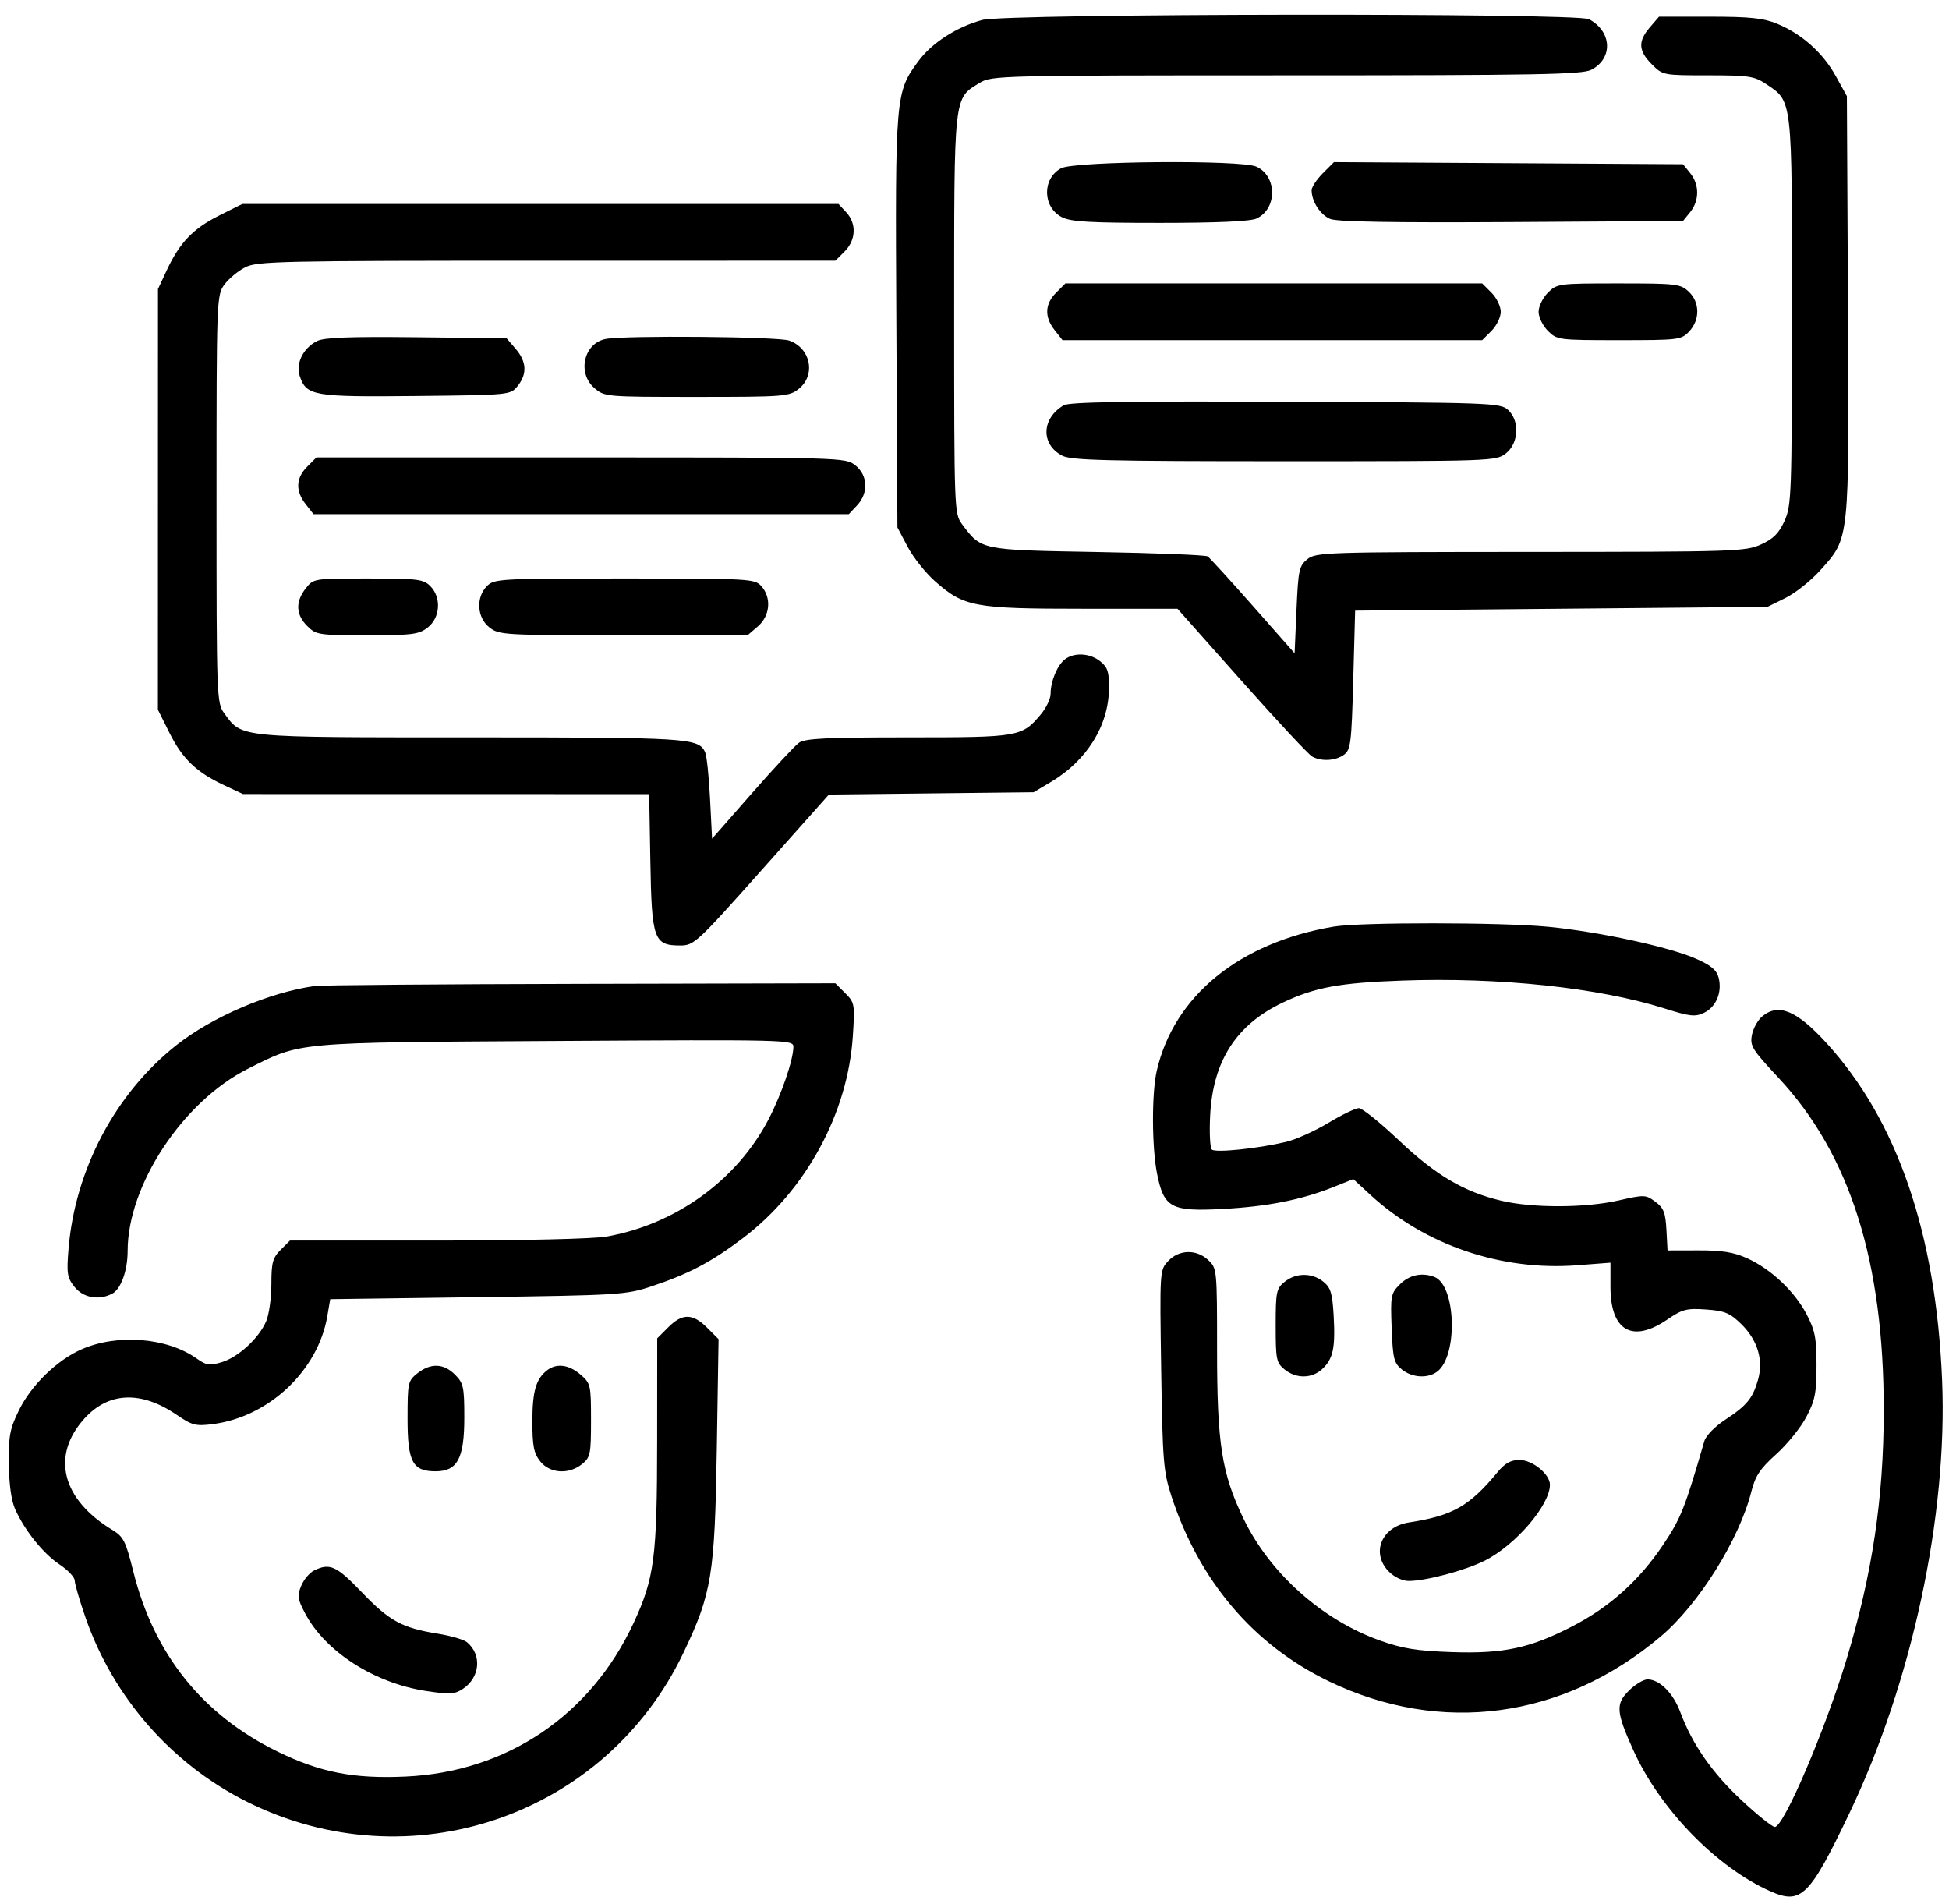 <svg width="129" height="126" viewBox="0 0 129 126" fill="none" xmlns="http://www.w3.org/2000/svg">
<path fill-rule="evenodd" clip-rule="evenodd" d="M65.014 1.321C63.32 1.778 61.677 2.837 60.789 4.043C59.262 6.117 59.249 6.268 59.327 21.289L59.398 34.904L60.075 36.187C60.447 36.893 61.27 37.926 61.904 38.484C63.808 40.161 64.493 40.288 71.653 40.288H77.935L82.182 45.067C84.518 47.696 86.621 49.949 86.856 50.074C87.48 50.408 88.402 50.353 88.957 49.948C89.399 49.625 89.454 49.176 89.568 45.003L89.693 40.413L103.338 40.288L116.984 40.162L118.167 39.579C118.818 39.259 119.853 38.438 120.465 37.757C122.432 35.57 122.392 35.944 122.312 20.231L122.241 6.362L121.497 5.019C120.645 3.481 119.238 2.23 117.609 1.565C116.71 1.197 115.81 1.104 113.145 1.104H109.806L109.201 1.807C108.405 2.731 108.438 3.363 109.328 4.253C110.055 4.98 110.079 4.985 113.046 4.985C115.735 4.985 116.118 5.042 116.884 5.554C118.649 6.733 118.611 6.398 118.605 20.633C118.6 32.74 118.575 33.458 118.113 34.475C117.742 35.294 117.373 35.663 116.554 36.034C115.532 36.498 114.805 36.521 101.301 36.526C87.725 36.532 87.094 36.552 86.529 37.01C85.985 37.449 85.927 37.72 85.812 40.361L85.687 43.235L82.933 40.111C81.418 38.393 80.066 36.913 79.929 36.822C79.791 36.731 76.503 36.601 72.623 36.532C64.855 36.394 64.964 36.416 63.67 34.683C63.164 34.005 63.154 33.733 63.154 20.803C63.154 6.13 63.108 6.541 64.856 5.476C65.633 5.002 66.259 4.987 85.136 4.986C101.741 4.985 104.72 4.931 105.323 4.619C106.779 3.866 106.698 2.084 105.17 1.27C104.365 0.842 66.615 0.89 65.014 1.321ZM70.23 11.136C68.969 11.82 68.999 13.707 70.281 14.37C70.875 14.677 72.115 14.75 76.775 14.75C80.522 14.75 82.751 14.651 83.155 14.467C84.545 13.833 84.545 11.66 83.155 11.027C82.15 10.569 71.103 10.662 70.23 11.136ZM87.553 11.468C87.147 11.875 86.814 12.38 86.814 12.591C86.814 13.333 87.387 14.218 88.043 14.49C88.5 14.679 92.233 14.743 100.051 14.695L111.395 14.624L111.873 14.033C112.484 13.278 112.484 12.215 111.873 11.46L111.395 10.869L99.843 10.799L88.292 10.729L87.553 11.468ZM14.507 14.263C12.782 15.125 11.893 16.052 11.04 17.879L10.456 19.131L10.453 33.049L10.451 46.968L11.216 48.5C12.078 50.224 13.005 51.113 14.832 51.966L16.084 52.551L29.526 52.553L42.967 52.556L43.046 57.037C43.136 62.177 43.276 62.571 45.023 62.571C45.935 62.571 46.12 62.4 50.416 57.577L54.864 52.584L61.638 52.507L68.412 52.431L69.538 51.763C71.927 50.348 73.37 48.041 73.402 45.586C73.416 44.472 73.321 44.17 72.828 43.771C72.149 43.221 71.11 43.16 70.487 43.633C69.982 44.017 69.538 45.086 69.538 45.918C69.538 46.243 69.243 46.859 68.882 47.288C67.637 48.768 67.45 48.8 60.092 48.8C54.693 48.8 53.279 48.87 52.882 49.155C52.61 49.35 51.205 50.859 49.759 52.508L47.13 55.505L46.995 52.841C46.922 51.376 46.775 49.995 46.669 49.773C46.226 48.841 45.57 48.8 31.157 48.8C15.631 48.799 16.04 48.839 14.85 47.217C14.341 46.523 14.331 46.27 14.331 33.027C14.331 19.784 14.341 19.531 14.85 18.837C15.135 18.448 15.755 17.933 16.227 17.692C17.022 17.286 18.496 17.254 36.188 17.254L55.29 17.253L55.904 16.639C56.66 15.883 56.704 14.792 56.008 14.046L55.498 13.498H35.768H16.039L14.507 14.263ZM69.903 19.37C69.151 20.121 69.118 20.976 69.807 21.851L70.326 22.511H84.214H98.103L98.718 21.896C99.056 21.558 99.332 20.99 99.332 20.633C99.332 20.277 99.056 19.708 98.718 19.37L98.103 18.756H84.31H70.517L69.903 19.37ZM102.451 19.37C102.113 19.708 101.836 20.277 101.836 20.633C101.836 20.99 102.113 21.558 102.451 21.896C103.053 22.499 103.146 22.511 107.164 22.511C111.125 22.511 111.281 22.492 111.807 21.932C112.53 21.162 112.515 19.998 111.772 19.3C111.226 18.787 110.957 18.756 107.129 18.756C103.148 18.756 103.053 18.768 102.451 19.37ZM20.974 22.574C20.039 23.058 19.553 24.078 19.852 24.93C20.298 26.199 20.78 26.279 27.561 26.207C33.759 26.142 33.782 26.14 34.258 25.55C34.902 24.755 34.86 23.935 34.133 23.088L33.529 22.386L27.561 22.32C23.1 22.271 21.436 22.335 20.974 22.574ZM40.083 22.434C38.638 22.717 38.189 24.69 39.343 25.683C40.014 26.26 40.094 26.267 46.109 26.267C51.887 26.267 52.228 26.24 52.855 25.748C54.017 24.834 53.668 23.038 52.23 22.537C51.476 22.275 41.34 22.188 40.083 22.434ZM70.415 26.816C68.928 27.678 68.873 29.415 70.307 30.157C70.904 30.465 73.218 30.523 85.015 30.523C98.799 30.523 99.025 30.515 99.674 30.004C100.529 29.332 100.597 27.835 99.807 27.119C99.304 26.664 98.648 26.64 85.098 26.584C74.696 26.541 70.782 26.603 70.415 26.816ZM20.329 30.887C19.578 31.638 19.545 32.493 20.233 33.368L20.752 34.028H38.467H56.181L56.726 33.449C57.496 32.629 57.445 31.448 56.61 30.792C55.957 30.278 55.776 30.273 38.447 30.273H20.943L20.329 30.887ZM20.233 38.944C19.545 39.819 19.578 40.675 20.329 41.425C20.92 42.017 21.07 42.04 24.301 42.04C27.319 42.04 27.726 41.987 28.318 41.521C29.145 40.871 29.223 39.531 28.477 38.785C28.023 38.331 27.643 38.285 24.364 38.285C20.76 38.285 20.751 38.286 20.233 38.944ZM32.233 38.785C31.487 39.531 31.565 40.871 32.392 41.521C33.029 42.022 33.335 42.04 41.266 42.04H49.48L50.162 41.454C50.975 40.754 51.077 39.55 50.388 38.788C49.947 38.302 49.632 38.285 41.333 38.285C33.067 38.285 32.714 38.304 32.233 38.785ZM88.274 61.324C82.039 62.377 77.706 65.905 76.564 70.861C76.222 72.344 76.233 75.933 76.585 77.687C77.037 79.937 77.513 80.191 80.93 80.009C83.879 79.853 86.142 79.405 88.255 78.56L89.572 78.034L90.689 79.064C94.31 82.401 99.369 84.124 104.402 83.734L106.593 83.564V85.177C106.593 88.075 108.041 88.905 110.349 87.331C111.353 86.646 111.632 86.573 112.918 86.663C114.15 86.749 114.489 86.888 115.238 87.615C116.323 88.666 116.73 89.998 116.363 91.301C116.015 92.539 115.62 93.021 114.185 93.96C113.508 94.403 112.91 95.015 112.808 95.369C111.508 99.841 111.257 100.474 110.084 102.228C108.511 104.58 106.559 106.338 104.107 107.611C101.284 109.077 99.517 109.457 96.078 109.337C93.765 109.256 92.83 109.105 91.326 108.567C87.494 107.198 84.038 104.109 82.303 100.502C80.857 97.497 80.555 95.558 80.555 89.289C80.555 84.021 80.546 83.931 79.975 83.395C79.195 82.662 78.041 82.687 77.322 83.453C76.758 84.054 76.756 84.081 76.856 90.651C76.948 96.683 77.006 97.397 77.529 98.999C79.363 104.62 82.958 108.853 87.941 111.261C95.357 114.845 103.449 113.76 109.906 108.315C112.425 106.191 115.114 101.897 115.918 98.713C116.182 97.67 116.495 97.2 117.566 96.237C118.294 95.582 119.191 94.472 119.56 93.769C120.135 92.673 120.231 92.185 120.231 90.362C120.231 88.543 120.135 88.049 119.566 86.966C118.768 85.446 117.218 83.988 115.637 83.27C114.758 82.871 113.985 82.746 112.425 82.75L110.371 82.755L110.297 81.388C110.236 80.25 110.114 79.941 109.565 79.532C108.93 79.06 108.839 79.056 107.137 79.444C104.935 79.945 101.457 79.956 99.392 79.469C96.9 78.881 95.032 77.782 92.582 75.46C91.35 74.292 90.161 73.337 89.941 73.337C89.721 73.337 88.81 73.777 87.918 74.315C87.025 74.853 85.764 75.419 85.115 75.573C83.251 76.014 80.451 76.303 80.209 76.079C80.088 75.967 80.038 74.938 80.099 73.792C80.289 70.193 81.845 67.792 84.929 66.339C87.057 65.336 88.668 65.041 92.823 64.893C99.227 64.664 105.815 65.364 110.146 66.732C111.855 67.272 112.196 67.309 112.788 67.026C113.586 66.643 113.995 65.669 113.755 64.716C113.626 64.202 113.263 63.895 112.26 63.451C110.487 62.667 105.845 61.662 102.481 61.335C99.381 61.033 90.042 61.026 88.274 61.324ZM20.841 65.253C17.836 65.669 14.028 67.299 11.647 69.191C7.629 72.382 4.97 77.412 4.537 82.642C4.402 84.283 4.444 84.551 4.932 85.166C5.512 85.895 6.557 86.08 7.436 85.61C8.01 85.303 8.448 84.081 8.448 82.787C8.448 78.438 12.1 72.903 16.397 70.739C19.97 68.94 19.352 68.996 36.802 68.891C52.062 68.799 52.513 68.81 52.513 69.268C52.513 70.135 51.723 72.443 50.861 74.093C48.761 78.111 44.717 81.032 40.136 81.838C39.274 81.99 34.568 82.1 28.921 82.1H19.191L18.576 82.714C18.048 83.242 17.962 83.561 17.962 84.975C17.962 85.881 17.809 86.985 17.623 87.428C17.152 88.55 15.776 89.821 14.676 90.15C13.873 90.391 13.655 90.36 13.034 89.918C11.064 88.515 7.767 88.251 5.384 89.305C3.76 90.023 2.069 91.672 1.254 93.331C0.653 94.556 0.564 95.026 0.584 96.871C0.598 98.226 0.75 99.318 1.001 99.876C1.643 101.302 2.866 102.824 3.939 103.535C4.491 103.9 4.944 104.381 4.946 104.604C4.948 104.826 5.272 105.938 5.668 107.073C7.501 112.34 11.367 116.747 16.334 119.234C27.112 124.628 40.058 120.218 45.232 109.39C47.108 105.463 47.31 104.237 47.443 95.941L47.56 88.625L46.801 87.866C45.848 86.914 45.164 86.906 44.231 87.839L43.5 88.571L43.495 95.412C43.49 103.093 43.313 104.456 41.928 107.428C39.079 113.541 33.546 117.264 26.85 117.574C23.417 117.733 21.189 117.298 18.371 115.92C13.405 113.491 10.193 109.486 8.828 104.022C8.321 101.989 8.177 101.702 7.437 101.253C4.086 99.22 3.363 96.341 5.585 93.882C7.186 92.11 9.345 92.024 11.703 93.638C12.714 94.331 12.957 94.393 14.081 94.249C17.797 93.774 21.05 90.707 21.666 87.096L21.856 85.98L31.614 85.847C40.979 85.719 41.442 85.691 43.124 85.13C45.593 84.308 47.105 83.509 49.194 81.923C53.349 78.77 56.117 73.672 56.448 68.566C56.585 66.451 56.567 66.351 55.94 65.724L55.29 65.074L38.441 65.112C29.174 65.132 21.254 65.196 20.841 65.253ZM116.637 67.265C116.346 67.506 116.04 68.059 115.956 68.494C115.817 69.215 115.97 69.462 117.695 71.307C122.444 76.386 124.69 83.478 124.681 93.366C124.676 99.15 123.925 104.169 122.22 109.81C120.802 114.503 118.063 120.907 117.473 120.907C117.301 120.907 116.306 120.11 115.263 119.136C113.317 117.319 112.007 115.435 111.22 113.321C110.744 112.044 109.844 111.143 109.044 111.143C108.776 111.143 108.219 111.481 107.806 111.894C106.926 112.774 106.965 113.298 108.103 115.821C109.862 119.726 113.616 123.589 117.183 125.167C119.211 126.064 119.768 125.515 122.392 120.031C126.55 111.342 128.912 100.333 128.544 91.363C128.144 81.628 125.571 74.134 120.87 69.005C118.909 66.865 117.711 66.373 116.637 67.265ZM85.026 84.832C84.479 85.275 84.435 85.489 84.435 87.733C84.435 89.977 84.479 90.191 85.026 90.634C85.794 91.255 86.83 91.243 87.515 90.605C88.237 89.932 88.392 89.207 88.272 87.073C88.187 85.583 88.077 85.218 87.59 84.823C86.844 84.22 85.778 84.223 85.026 84.832ZM92.662 84.992C92.055 85.598 92.027 85.745 92.11 87.893C92.188 89.914 92.26 90.207 92.788 90.634C93.467 91.184 94.506 91.245 95.129 90.772C96.512 89.721 96.371 85.058 94.94 84.508C94.117 84.193 93.284 84.37 92.662 84.992ZM27.635 90.881C27.001 91.379 26.975 91.498 26.975 93.885C26.975 96.755 27.304 97.372 28.835 97.372C30.274 97.372 30.731 96.517 30.731 93.822C30.731 91.787 30.677 91.537 30.116 90.976C29.365 90.225 28.51 90.192 27.635 90.881ZM36.217 90.683C35.476 91.251 35.237 92.076 35.237 94.067C35.237 95.697 35.331 96.171 35.756 96.712C36.391 97.519 37.652 97.602 38.527 96.893C39.075 96.45 39.118 96.236 39.118 93.993C39.118 91.649 39.095 91.551 38.416 90.966C37.651 90.308 36.84 90.204 36.217 90.683ZM99.122 97.426C97.255 99.683 96.149 100.312 93.26 100.756C91.43 101.037 90.715 102.798 91.935 104.018C92.298 104.381 92.837 104.631 93.25 104.629C94.41 104.623 97.012 103.924 98.295 103.274C100.32 102.248 102.587 99.6 102.587 98.262C102.587 97.561 101.433 96.621 100.573 96.621C99.994 96.621 99.613 96.832 99.122 97.426ZM20.796 103.929C20.496 104.074 20.11 104.532 19.938 104.947C19.663 105.611 19.695 105.832 20.204 106.791C21.541 109.311 24.769 111.382 28.176 111.906C29.76 112.149 30.086 112.132 30.628 111.776C31.776 111.024 31.912 109.516 30.907 108.681C30.7 108.509 29.828 108.255 28.969 108.117C26.609 107.737 25.766 107.277 23.944 105.373C22.271 103.626 21.836 103.426 20.796 103.929Z" fill="black"/>
</svg>
